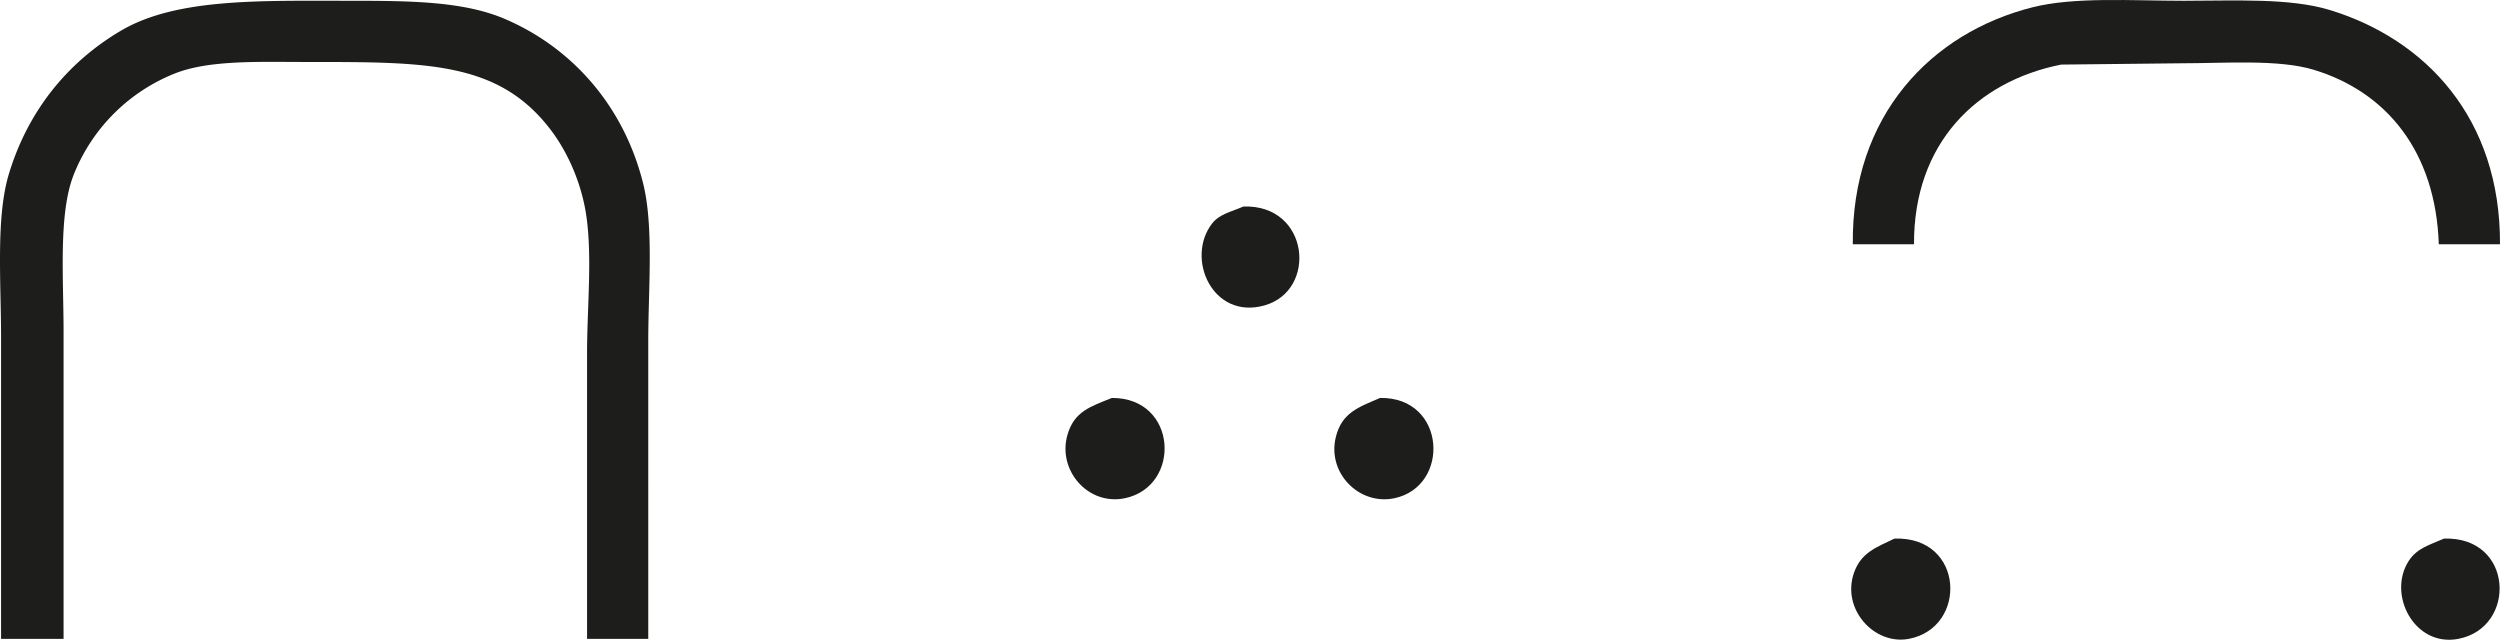 <svg xmlns="http://www.w3.org/2000/svg" viewBox="0 0 1919.82 491.29"><g id="b2f6a234-81cc-470c-8f18-45f1cb977c49" data-name="Calque 2"><g id="b34fdc35-b0c9-49e7-8995-0c96f648965b" data-name="Calque 1"><path d="M497.82,490.6h-47v-220c0-36.35,4.83-80.14-2-113-4.6-22.09-14.22-42.55-26-58-40-52.47-95.08-52-187-52-37.1,0-75.53-1.69-102,9a138.84,138.84,0,0,0-77,77c-12.08,30-8,79.65-8,121v236H.82v-232c0-42-4.09-91.65,6-125,14.86-49.15,45.67-86.22,86-110,42.59-25.11,106.65-23,176-23,46.65,0,87.28.4,119,14,51.8,22.21,91.16,66.9,106,126,8.38,33.4,4,81.36,4,121Z" style="fill:#1d1d1b;fill-rule:evenodd"/><path d="M1919.82,187.6h-47c-2.39-71.08-40-117-96-134-27-8.2-67.7-5-102-5l-92,1c-64.8,12.92-113.3,60.24-113,138h-47c-1.1-98.68,60-162.3,138-182,32.3-8.16,76.72-5,116-5s81.51-2.26,112,7C1862.78,30.07,1920.26,90.89,1919.82,187.6Z" style="fill:#1d1d1b;fill-rule:evenodd"/><path d="M954.82,158.6c50.77-1.85,57.22,64.62,16,76-39.8,11-60.6-36.31-40-63C936.37,164.4,945.81,162.54,954.82,158.6Z" style="fill:#1d1d1b;fill-rule:evenodd"/><path d="M853.82,305.6c50.59-.3,53.68,67.9,10,77-28.33,5.91-52.13-21.69-44-49C825.07,315.94,837.18,312.31,853.82,305.6Z" style="fill:#1d1d1b;fill-rule:evenodd"/><path d="M1059.82,305.6c50.75-.85,54.25,67.81,11,77-26.8,5.7-51.85-19.18-45-47C1030.42,316.91,1043.2,312.7,1059.82,305.6Z" style="fill:#1d1d1b;fill-rule:evenodd"/><path d="M1454.82,413.6c53.88-1.92,56.39,68.46,11,77-26.66,5-52-23.09-42-51C1429.28,424.37,1440.61,420.41,1454.82,413.6Z" style="fill:#1d1d1b;fill-rule:evenodd"/><path d="M1876.82,413.6c53.65-1.79,56.13,68.35,11,77-33.82,6.48-54.79-34.24-38-60C1856.06,421,1865.63,418.5,1876.82,413.6Z" style="fill:#1d1d1b;fill-rule:evenodd"/></g></g></svg>